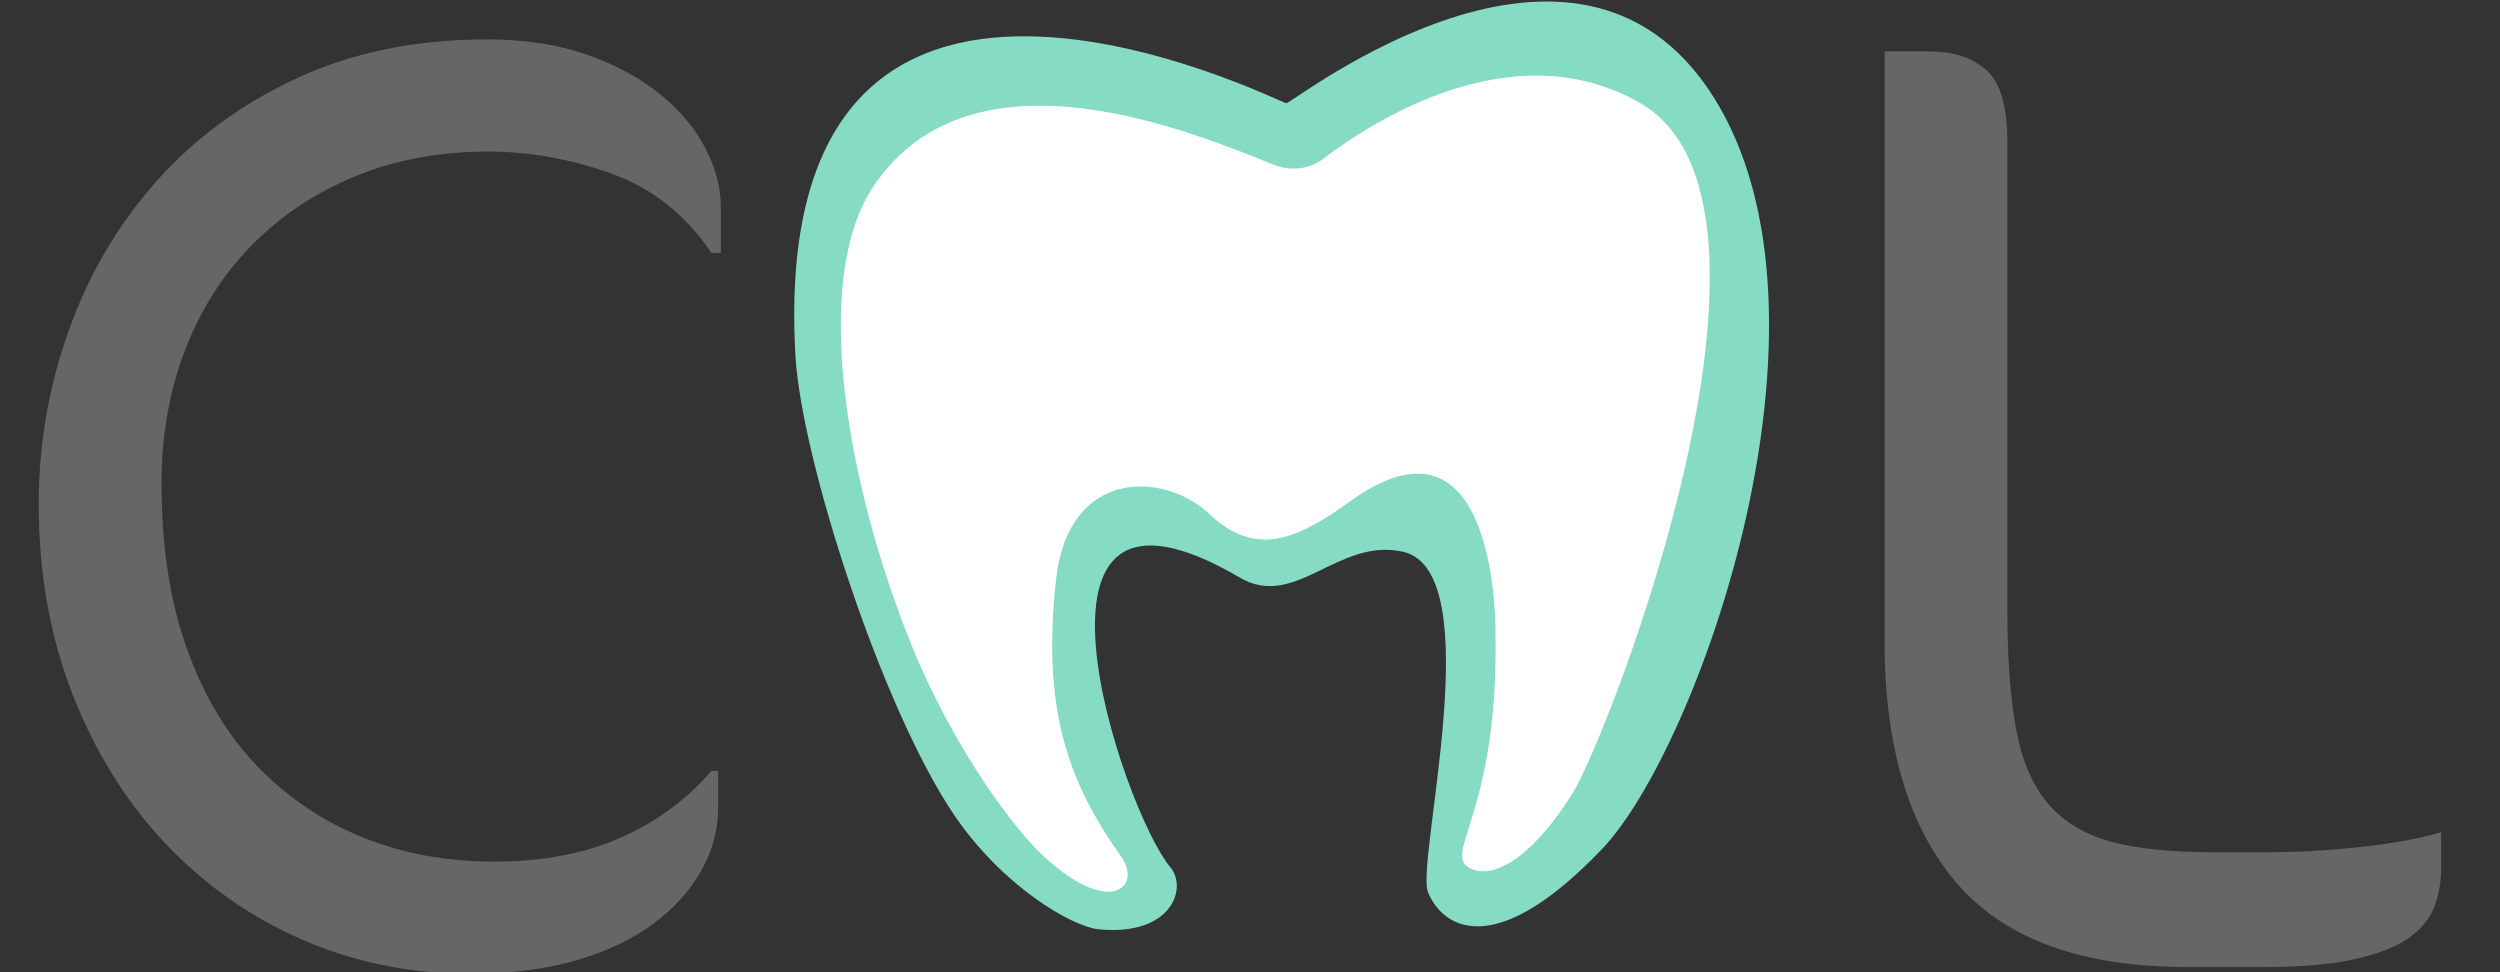 <?xml version="1.0" encoding="UTF-8"?>
<!DOCTYPE svg PUBLIC "-//W3C//DTD SVG 1.1//EN" "http://www.w3.org/Graphics/SVG/1.1/DTD/svg11.dtd">
<!-- Creator: CorelDRAW -->
<svg xmlns="http://www.w3.org/2000/svg" xml:space="preserve" width="90px" height="35px" version="1.1" style="shape-rendering:geometricPrecision; text-rendering:geometricPrecision; image-rendering:optimizeQuality; fill-rule:evenodd; clip-rule:evenodd"
viewBox="0 0 90 35"
 xmlns:xlink="http://www.w3.org/1999/xlink"
 xmlns:xodm="http://www.corel.com/coreldraw/odm/2003">
 <rect x="0" y="0" width="90" height="35" fill="#333333" stroke="none"/>
 <defs>
  <style type="text/css">
   <![CDATA[
    .fil1 {fill:#666666}
    .fil0 {fill:#86DBC4}
    .fil2 {fill:white}
   ]]>
  </style>
 </defs>
 <g id="Capa_x0020_1">
  <g id="_2410369900832">
   <path class="fil0" d="M46.308 3.718c-0.263,-0.029 -18.691,-9.418 -17.675,9.05 0.207,3.767 3.128,12.775 5.736,16.6 1.715,2.515 4.198,3.996 5.209,4.09 2.613,0.238 3.178,-1.49 2.555,-2.236 -1.738,-2.086 -6.243,-15.558 2.503,-10.427 2,1.173 3.533,-1.453 5.868,-0.933 3.142,0.7 0.464,11.12 0.9,12.242 0.454,1.168 2.258,2.665 6.274,-1.544 3.46,-3.626 9.021,-19.154 3.999,-27.084 -4.953,-7.822 -15.105,0.213 -15.369,0.242z"/>
   <path class="fil1" d="M87.882 31.26c0,0.48 -0.081,0.937 -0.241,1.369 -0.16,0.432 -0.465,0.81 -0.913,1.129 -0.448,0.321 -1.097,0.576 -1.946,0.769 -0.849,0.192 -1.946,0.288 -3.292,0.288l-2.739 0c-3.812,0 -6.583,-1.009 -8.312,-3.027 -1.73,-2.019 -2.595,-4.917 -2.595,-8.698l0 -21.239 1.603 0c0.874,0 1.562,0.225 2.064,0.674 0.502,0.449 0.754,1.313 0.754,2.594l0 16.818c0,1.729 0.103,3.164 0.312,4.301 0.208,1.137 0.592,2.034 1.153,2.691 0.561,0.657 1.313,1.113 2.259,1.369 0.944,0.257 2.169,0.384 3.676,0.384l1.825 0c1.185,0 2.356,-0.063 3.508,-0.192 1.154,-0.127 2.115,-0.303 2.884,-0.528l0 1.298z"/>
   <path class="fil1" d="M25.612 9.107c-0.929,-1.377 -2.13,-2.33 -3.603,-2.859 -1.474,-0.528 -2.949,-0.792 -4.422,-0.792 -1.762,0 -3.363,0.298 -4.805,0.893 -1.441,0.594 -2.683,1.423 -3.724,2.483 -1.04,1.062 -1.842,2.324 -2.402,3.787 -0.561,1.462 -0.841,3.062 -0.841,4.799 0,2.25 0.304,4.227 0.913,5.932 0.608,1.704 1.457,3.119 2.546,4.245 1.089,1.124 2.355,1.977 3.797,2.556 1.441,0.579 3.01,0.868 4.709,0.868 1.729,0 3.243,-0.284 4.541,-0.853 1.297,-0.569 2.394,-1.374 3.291,-2.414l0.24 0 0 1.345c0,0.769 -0.2,1.514 -0.6,2.234 -0.401,0.721 -0.978,1.362 -1.73,1.922 -0.753,0.562 -1.682,1.002 -2.787,1.322 -1.105,0.32 -2.379,0.48 -3.821,0.48 -2.146,0 -4.155,-0.408 -6.03,-1.225 -1.874,-0.817 -3.516,-1.97 -4.925,-3.46 -1.411,-1.489 -2.523,-3.275 -3.339,-5.357 -0.817,-2.083 -1.226,-4.374 -1.226,-6.872 0,-2.146 0.361,-4.228 1.082,-6.247 0.72,-2.018 1.769,-3.803 3.147,-5.357 1.377,-1.554 3.067,-2.795 5.069,-3.724 2.002,-0.929 4.284,-1.394 6.847,-1.394 1.346,0 2.539,0.183 3.58,0.546 1.041,0.365 1.923,0.839 2.643,1.425 0.721,0.586 1.265,1.237 1.634,1.953 0.368,0.717 0.553,1.41 0.553,2.082l0 1.682 -0.337 0z"/>
   <path class="fil2" d="M37.411 30.671c-0.783,-0.755 -3.011,-3.531 -4.607,-7.474 -2.262,-5.595 -3.658,-13.08 -1.35,-16.504 3.602,-5.347 11.697,-1.833 14.438,-0.75 0.587,0.232 1.258,0.142 1.747,-0.229 1.887,-1.432 6.87,-4.586 11.389,-2.015 6.346,3.612 -1.118,22.77 -2.405,24.841 -1.286,2.07 -2.698,3.151 -3.655,2.74 -1.129,-0.486 0.981,-1.89 0.87,-8.431 0,0 0.15,-8.709 -5.269,-4.777 -1.982,1.436 -3.423,1.954 -5.04,0.427 -1.617,-1.527 -5.064,-1.655 -5.51,2.351 -0.521,4.693 0.435,7.301 2.347,9.995 0.768,1.084 -0.434,2.26 -2.955,-0.174z"/>
  </g>
 </g>
</svg>
